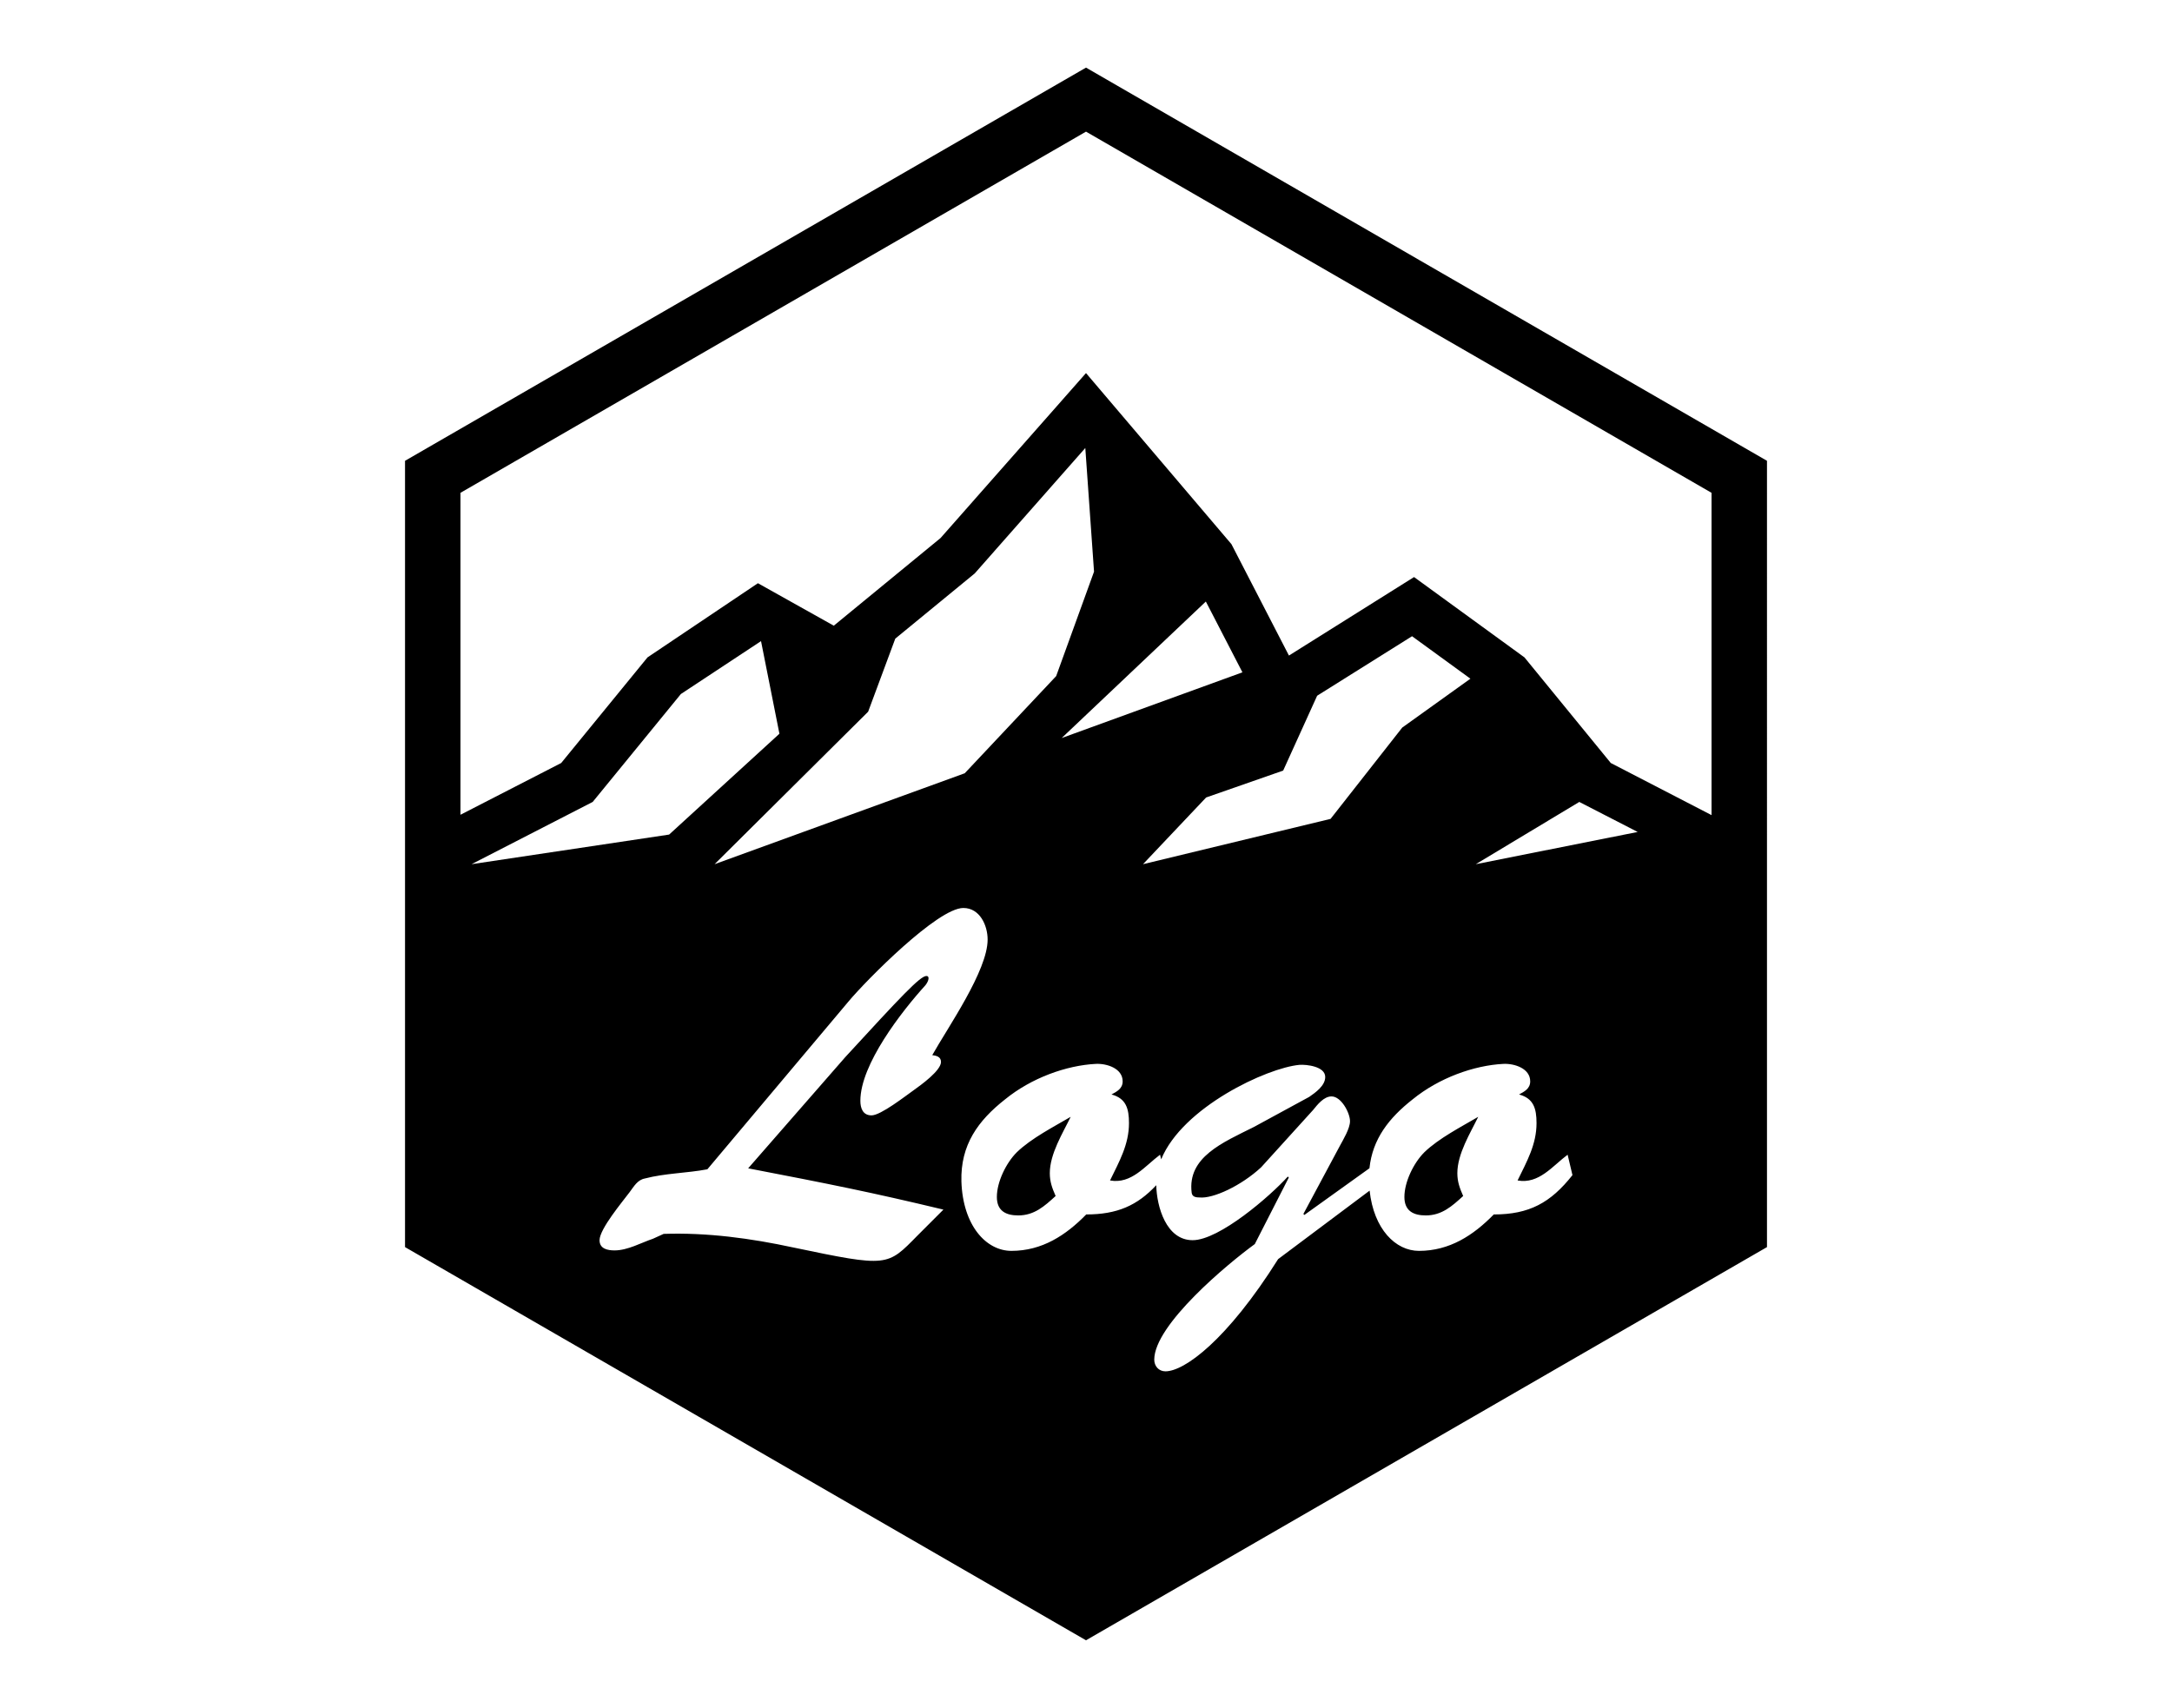 <?xml version="1.0" encoding="utf-8"?>
<!-- Generator: Adobe Illustrator 23.0.1, SVG Export Plug-In . SVG Version: 6.00 Build 0)  -->
<svg version="1.1" id="Layer_1" xmlns="http://www.w3.org/2000/svg" xmlns:xlink="http://www.w3.org/1999/xlink" x="0px" y="0px"
	 viewBox="0 0 227.967 179.263" style="enable-background:new 0 0 227.967 179.263;" xml:space="preserve">
<path style="fill-rule:evenodd;clip-rule:evenodd;" d="M185.457,130.897l-71.474,41.269L42.51,130.897V48.366l71.474-41.269
	l71.474,41.269V130.897L185.457,130.897z M48.33,85.518l10.571-5.432L67.961,69l11.588-7.785l7.963,4.458l11.203-9.198
	l15.269-17.315l15.265,17.957l6.034,11.691l13.131-8.239L160.003,69l9.06,11.085l10.575,5.47V51.726l-65.654-37.909L48.33,51.726
	V85.518L48.33,85.518z M148.204,66.779l6.127,4.457l-7.156,5.131l-7.523,9.583l-19.686,4.756l6.626-7.002l8.086-2.823l3.566-7.857
	L148.204,66.779L148.204,66.779z M130.402,70.568l-18.97,6.896l15.13-14.327L130.402,70.568L130.402,70.568z M79.875,67.293
	l1.931,9.72L70.228,87.598l-20.734,3.107l12.714-6.534l9.255-11.326L79.875,67.293L79.875,67.293z M171.886,87.323l-16.991,3.383
	l10.863-6.534L171.886,87.323L171.886,87.323z M101.256,81.162l-26.255,9.544L91.118,74.7l2.848-7.669l8.336-6.841l11.608-13.168
	l0.916,12.979l-3.974,10.962L101.256,81.162L101.256,81.162z M88.721,110.953c5.812-6.321,7.852-8.514,8.514-8.514
	c0.357,0,0.255,0.51-0.102,0.969c-2.498,2.753-6.831,8.31-6.831,12.133c0,0.766,0.255,1.53,1.172,1.53
	c0.969,0,3.569-2.04,4.436-2.651c0.714-0.51,2.854-2.039,2.854-2.957c0-0.561-0.51-0.662-0.917-0.714
	c1.631-2.905,5.812-8.87,5.812-12.133c0-1.479-0.815-3.313-2.549-3.313c-2.702,0-10.196,7.596-12.031,9.788l-14.835,17.639
	c-2.142,0.408-4.436,0.408-6.576,0.969c-0.766,0.153-1.122,0.815-1.581,1.428c-0.765,1.02-3.16,3.874-3.16,5.047
	c0,0.917,0.866,1.07,1.58,1.07c1.376,0,2.804-0.815,4.027-1.224l1.121-0.51c4.589-0.152,9.126,0.459,13.612,1.428
	c9.991,2.09,9.839,1.988,13.051-1.274l2.701-2.702c-7.646-1.835-12.031-2.702-20.493-4.333L88.721,110.953z M165.041,123.341
	c-2.294,2.905-4.537,4.129-8.259,4.129c-2.142,2.192-4.64,3.823-7.851,3.823c-2.461,0-4.743-2.286-5.18-6.324l-9.604,7.191
	c-5.354,8.514-9.839,11.776-11.827,11.776c-0.714,0-1.173-0.562-1.173-1.224c0-3.671,7.749-10.095,10.553-12.134l3.568-6.983
	l-0.102-0.103c-1.835,2.039-7.188,6.679-9.992,6.679c-2.775,0-3.765-3.513-3.818-5.77c-2.002,2.143-4.118,3.068-7.348,3.068
	c-2.142,2.192-4.64,3.823-7.851,3.823c-2.651,0-5.099-2.65-5.251-7.29c-0.103-3.823,1.733-6.372,4.588-8.615
	c2.753-2.243,6.424-3.568,9.533-3.722c1.122-0.051,2.804,0.459,2.804,1.835c0,0.765-0.611,1.071-1.172,1.377
	c1.529,0.407,1.835,1.479,1.835,3.008c0,2.243-1.02,4.027-1.988,6.016c2.243,0.407,3.671-1.529,5.251-2.702l0.116,0.487
	c2.238-5.472,11.099-9.607,14.517-9.919c0.714-0.051,2.701,0.153,2.701,1.274c0,0.918-1.02,1.632-1.682,2.091l-5.812,3.16
	c-3.263,1.632-6.984,3.161-6.525,6.883c0.051,0.407,0.356,0.51,0.815,0.51c1.428,0.152,4.384-1.224,6.475-3.161l5.454-6.016
	c0.459-0.561,1.122-1.427,1.938-1.427c1.02,0,1.938,1.733,1.938,2.6c0,0.765-0.714,1.938-1.07,2.6l-3.824,7.138l0.103,0.102
	l6.832-4.899c0.323-3.077,2.04-5.272,4.536-7.234c2.753-2.243,6.424-3.568,9.533-3.722c1.122-0.051,2.804,0.459,2.804,1.835
	c0,0.765-0.611,1.071-1.172,1.377c1.529,0.407,1.835,1.479,1.835,3.008c0,2.243-1.02,4.027-1.988,6.016
	c2.243,0.407,3.671-1.529,5.251-2.702L165.041,123.341z M110.185,123.137c0-2.039,1.376-4.231,2.191-5.914
	c-1.732,1.02-4.129,2.243-5.658,3.722c-1.122,1.121-2.09,3.109-2.09,4.69c0,1.479,0.968,1.937,2.243,1.937
	c1.682,0,2.753-0.968,3.925-2.039C110.44,124.717,110.185,124.054,110.185,123.137z M152.959,123.137
	c0-2.039,1.376-4.231,2.191-5.914c-1.732,1.02-4.129,2.243-5.658,3.722c-1.122,1.121-2.09,3.109-2.09,4.69
	c0,1.479,0.968,1.937,2.243,1.937c1.682,0,2.753-0.968,3.925-2.039C153.214,124.717,152.959,124.054,152.959,123.137z"/>
<rect id="rectPath" y="0" style="fill:none;" width="227.967" height="179.263"/>
</svg>
